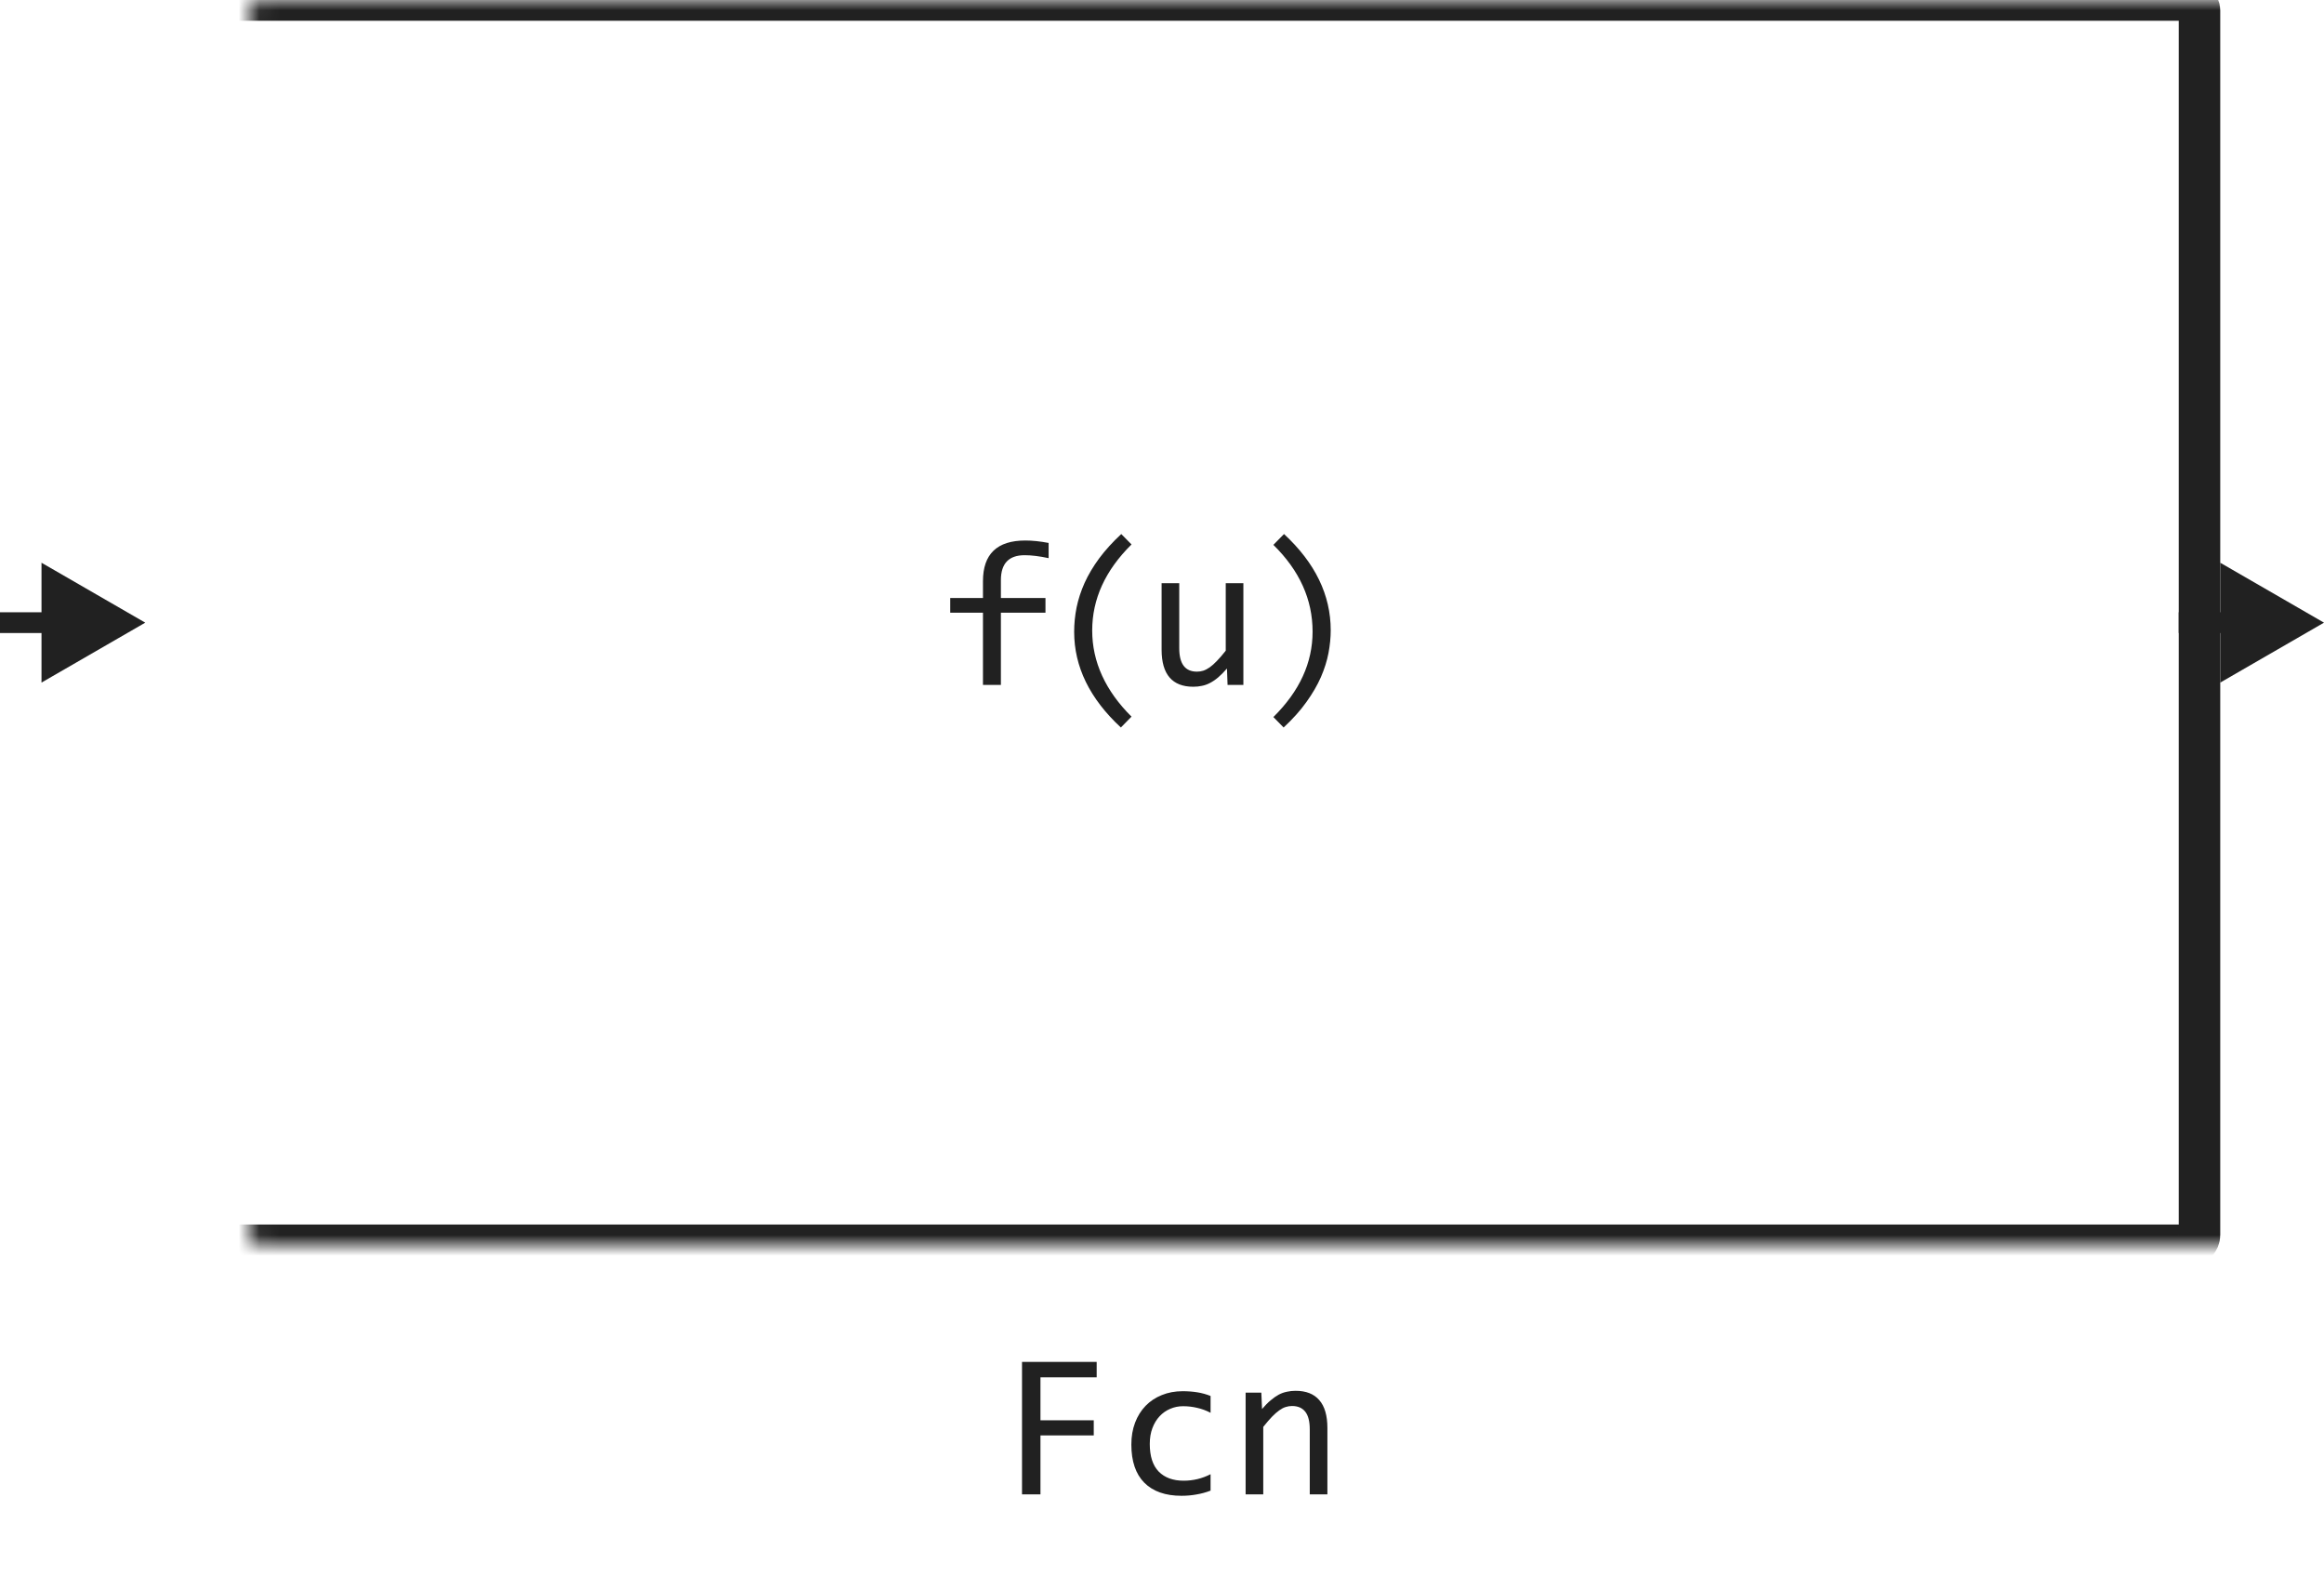 <svg width="112" height="76" viewBox="0 0 112 76" fill="none" xmlns="http://www.w3.org/2000/svg">
<path d="M50.536 26.892C50.09 26.797 49.706 26.75 49.383 26.75C48.618 26.75 48.236 27.15 48.236 27.951V28.811H50.384V29.519H48.236V33H47.372V29.519H45.794V28.811H47.372V28C47.372 26.695 48.052 26.042 49.413 26.042C49.751 26.042 50.126 26.081 50.536 26.159V26.892ZM54.018 35.051C52.517 33.661 51.767 32.124 51.767 30.441C51.767 30.047 51.806 29.655 51.884 29.265C51.965 28.871 52.094 28.477 52.27 28.083C52.449 27.689 52.683 27.295 52.973 26.901C53.266 26.508 53.621 26.117 54.037 25.73L54.531 26.232C53.267 27.479 52.636 28.861 52.636 30.378C52.636 31.133 52.795 31.859 53.114 32.556C53.434 33.252 53.906 33.91 54.531 34.528L54.018 35.051ZM59.922 33H59.16L59.131 32.209C58.984 32.378 58.844 32.52 58.711 32.634C58.581 32.745 58.45 32.834 58.32 32.902C58.19 32.971 58.058 33.018 57.925 33.044C57.794 33.073 57.656 33.088 57.51 33.088C57.005 33.088 56.624 32.94 56.367 32.644C56.11 32.347 55.981 31.9 55.981 31.301V28.098H56.831V31.232C56.831 31.984 57.114 32.36 57.681 32.36C57.785 32.36 57.886 32.346 57.983 32.316C58.084 32.284 58.188 32.23 58.296 32.155C58.406 32.077 58.524 31.973 58.647 31.843C58.774 31.713 58.916 31.548 59.072 31.35V28.098H59.922V33ZM61.88 25.73C63.381 27.119 64.131 28.666 64.131 30.368C64.131 30.72 64.095 31.084 64.024 31.462C63.952 31.84 63.83 32.227 63.658 32.624C63.485 33.018 63.252 33.418 62.959 33.825C62.67 34.232 62.303 34.641 61.861 35.051L61.368 34.548C62.002 33.92 62.476 33.264 62.788 32.58C63.101 31.896 63.257 31.18 63.257 30.432C63.257 28.882 62.627 27.489 61.368 26.252L61.88 25.73Z" fill="#212121"/>
<mask id="path-2-inside-1_942_23579" fill="white">
<rect x="6" width="100" height="60" rx="0.5"/>
</mask>
<rect x="6" width="100" height="60" rx="0.5" stroke="#212121" stroke-width="2" stroke-linejoin="round" mask="url(#path-2-inside-1_942_23579)"/>
<path d="M7 30L2 27.113V32.887L7 30ZM2.5 29.5H0V30.5H2.5V29.5Z" fill="#212121"/>
<path d="M112 30L107 27.113V32.887L112 30ZM107.5 29.5H105V30.5H107.5V29.5Z" fill="#212121"/>
<path d="M52.852 66.36H50.143V68.431H52.711V69.158H50.143V72H49.254V65.618H52.852V66.36ZM58.341 71.819C58.12 71.904 57.892 71.966 57.657 72.005C57.426 72.047 57.187 72.068 56.94 72.068C56.165 72.068 55.567 71.858 55.148 71.439C54.731 71.019 54.523 70.405 54.523 69.598C54.523 69.21 54.583 68.859 54.703 68.543C54.824 68.227 54.993 67.957 55.211 67.732C55.429 67.508 55.69 67.335 55.992 67.215C56.295 67.091 56.629 67.029 56.993 67.029C57.247 67.029 57.485 67.047 57.706 67.083C57.927 67.119 58.139 67.177 58.341 67.259V68.069C58.129 67.959 57.913 67.879 57.691 67.83C57.473 67.778 57.247 67.752 57.013 67.752C56.795 67.752 56.588 67.794 56.393 67.879C56.2 67.96 56.031 68.079 55.885 68.235C55.738 68.392 55.623 68.582 55.538 68.807C55.453 69.031 55.411 69.285 55.411 69.568C55.411 70.161 55.554 70.605 55.841 70.901C56.13 71.194 56.531 71.341 57.042 71.341C57.273 71.341 57.496 71.315 57.711 71.263C57.929 71.211 58.139 71.132 58.341 71.028V71.819ZM60.03 67.098H60.787L60.821 67.889C60.965 67.719 61.103 67.579 61.236 67.469C61.37 67.355 61.5 67.264 61.627 67.195C61.757 67.127 61.889 67.08 62.023 67.054C62.156 67.024 62.294 67.01 62.438 67.01C62.942 67.01 63.323 67.159 63.58 67.459C63.84 67.755 63.971 68.203 63.971 68.802V72H63.121V68.87C63.121 68.486 63.05 68.203 62.906 68.02C62.763 67.835 62.55 67.742 62.267 67.742C62.162 67.742 62.06 67.758 61.959 67.791C61.861 67.82 61.759 67.874 61.651 67.952C61.544 68.027 61.427 68.13 61.3 68.26C61.176 68.39 61.036 68.553 60.88 68.748V72H60.03V67.098Z" fill="#212121"/>
</svg>
